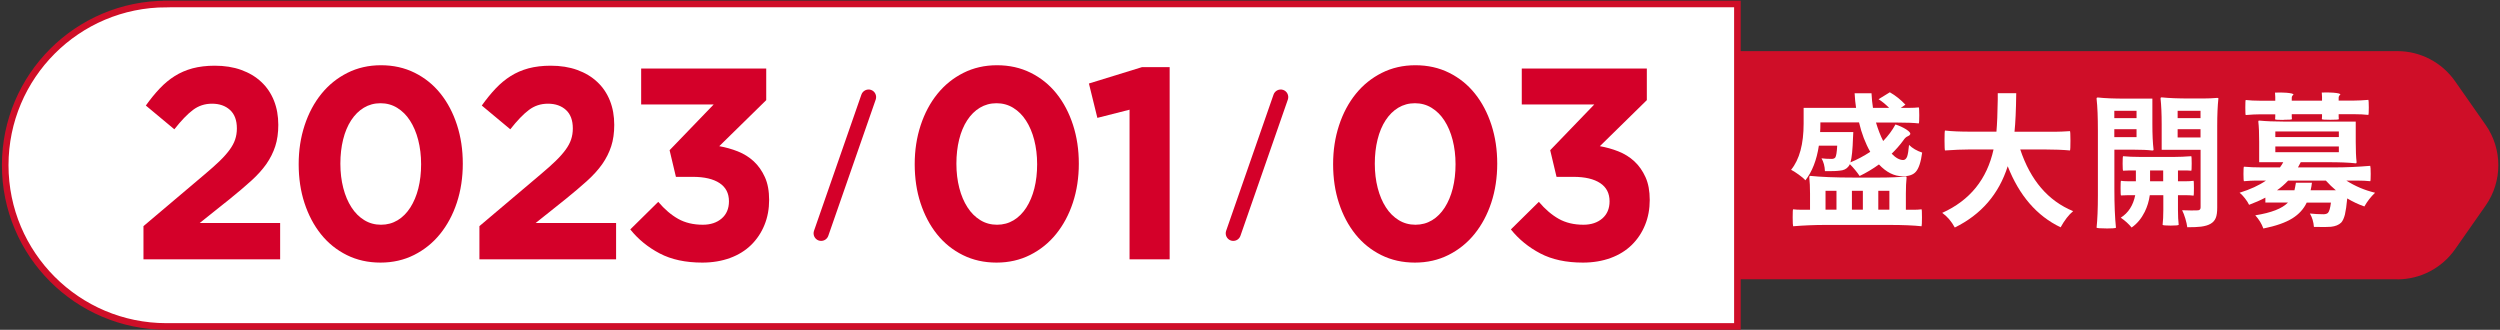 <svg width="379" height="50" viewBox="0 0 379 50" fill="none" xmlns="http://www.w3.org/2000/svg">
<rect x="0" y="0" width="379" height="50" fill="#333333" stroke="none"/>
<path d="M25.23 0.6H263.39V49.49H25.23C11.74 49.49 0.79 38.54 0.79 25.05C0.79 11.56 11.74 0.61 25.23 0.61V0.6Z" fill="white" stroke="#CF0E28" stroke-miterlimit="10"/>
<path d="M29.25 16.67C28.41 17.3 27.47 18.28 26.43 19.6L22.11 16C22.8 15.03 23.5 14.17 24.21 13.42C24.92 12.67 25.68 12.04 26.49 11.53C27.3 11.02 28.2 10.63 29.19 10.36C30.18 10.1 31.3 9.96 32.55 9.96C34.04 9.96 35.38 10.17 36.57 10.6C37.76 11.03 38.77 11.63 39.61 12.42C40.45 13.2 41.09 14.15 41.53 15.25C41.97 16.35 42.19 17.58 42.19 18.93C42.19 20.14 42.04 21.22 41.73 22.17C41.42 23.12 40.97 24.02 40.37 24.88C39.77 25.73 39 26.58 38.07 27.42C37.14 28.26 36.06 29.18 34.83 30.17L30.27 33.81H42.47V39.31H21.75V34.28L31.07 26.4C31.95 25.66 32.7 24.99 33.31 24.4C33.92 23.81 34.42 23.24 34.81 22.71C35.2 22.18 35.48 21.65 35.65 21.14C35.82 20.63 35.91 20.08 35.91 19.47C35.91 18.23 35.56 17.3 34.87 16.67C34.18 16.04 33.27 15.72 32.15 15.72C31.03 15.72 30.09 16.04 29.25 16.67Z" fill="#D40029"/>
<path d="M69.26 30.72C68.66 32.54 67.81 34.12 66.72 35.47C65.63 36.82 64.31 37.88 62.78 38.65C61.25 39.42 59.55 39.81 57.68 39.81C55.81 39.81 54.11 39.43 52.58 38.67C51.05 37.91 49.74 36.86 48.66 35.51C47.58 34.16 46.75 32.58 46.16 30.78C45.57 28.98 45.28 27.01 45.28 24.89C45.28 22.77 45.58 20.83 46.18 19C46.78 17.17 47.63 15.58 48.72 14.23C49.81 12.88 51.13 11.82 52.66 11.05C54.19 10.28 55.89 9.89 57.76 9.89C59.63 9.89 61.33 10.27 62.86 11.03C64.39 11.79 65.7 12.84 66.78 14.19C67.86 15.54 68.69 17.12 69.28 18.94C69.87 20.76 70.16 22.71 70.16 24.81C70.16 26.91 69.86 28.9 69.26 30.72ZM63.4 21.22C63.11 20.09 62.69 19.11 62.16 18.29C61.63 17.46 60.98 16.82 60.22 16.35C59.46 15.88 58.61 15.65 57.68 15.65C56.75 15.65 55.91 15.88 55.16 16.33C54.41 16.78 53.77 17.42 53.24 18.23C52.71 19.04 52.3 20.01 52.02 21.14C51.74 22.27 51.6 23.49 51.6 24.82C51.6 26.15 51.75 27.37 52.04 28.5C52.33 29.63 52.75 30.61 53.28 31.43C53.81 32.26 54.46 32.9 55.22 33.37C55.98 33.84 56.83 34.07 57.76 34.07C58.69 34.07 59.53 33.84 60.28 33.39C61.03 32.94 61.67 32.29 62.2 31.47C62.73 30.64 63.14 29.67 63.42 28.56C63.7 27.44 63.84 26.23 63.84 24.9C63.84 23.57 63.69 22.35 63.4 21.22Z" fill="#D40029"/>
<path d="M80.18 16.67C79.34 17.3 78.4 18.28 77.36 19.6L73.04 16C73.73 15.03 74.43 14.17 75.14 13.42C75.85 12.67 76.61 12.04 77.42 11.53C78.23 11.02 79.13 10.63 80.12 10.36C81.11 10.1 82.23 9.96 83.48 9.96C84.97 9.96 86.31 10.17 87.5 10.6C88.69 11.03 89.7 11.63 90.54 12.42C91.38 13.2 92.02 14.15 92.46 15.25C92.9 16.35 93.12 17.58 93.12 18.93C93.12 20.14 92.97 21.22 92.66 22.17C92.35 23.12 91.9 24.02 91.3 24.88C90.7 25.73 89.93 26.58 89 27.42C88.07 28.26 86.99 29.18 85.76 30.17L81.2 33.81H93.4V39.31H72.68V34.28L82 26.4C82.88 25.66 83.63 24.99 84.24 24.4C84.85 23.81 85.35 23.24 85.74 22.71C86.13 22.18 86.41 21.65 86.58 21.14C86.75 20.63 86.84 20.08 86.84 19.47C86.84 18.23 86.49 17.3 85.8 16.67C85.11 16.04 84.2 15.72 83.08 15.72C81.96 15.72 81.02 16.04 80.18 16.67Z" fill="#D40029"/>
<path d="M97.2 15.84V10.39H116.16V15.18L109.04 22.16C110 22.33 110.94 22.59 111.85 22.95C112.76 23.31 113.57 23.81 114.27 24.46C114.97 25.11 115.53 25.91 115.96 26.86C116.39 27.81 116.6 28.96 116.6 30.31C116.6 31.66 116.37 32.95 115.89 34.11C115.42 35.27 114.75 36.27 113.88 37.13C113.01 37.98 111.94 38.65 110.68 39.11C109.42 39.57 108.02 39.81 106.47 39.81C103.94 39.81 101.78 39.35 100.01 38.42C98.24 37.49 96.75 36.28 95.55 34.78L99.79 30.6C100.75 31.73 101.76 32.59 102.81 33.18C103.86 33.77 105.11 34.07 106.55 34.07C107.72 34.07 108.68 33.75 109.41 33.12C110.14 32.49 110.51 31.62 110.51 30.52C110.51 29.31 110.04 28.39 109.09 27.76C108.14 27.13 106.79 26.81 105.03 26.81H102.47L101.51 22.77L108.19 15.84H97.19H97.2Z" fill="#D40029"/>
<path d="M162.65 30.72C162.05 32.54 161.2 34.12 160.11 35.47C159.02 36.82 157.7 37.88 156.17 38.65C154.64 39.42 152.94 39.81 151.07 39.81C149.2 39.81 147.5 39.43 145.97 38.67C144.44 37.91 143.13 36.86 142.05 35.51C140.97 34.16 140.14 32.58 139.55 30.78C138.96 28.98 138.67 27.01 138.67 24.89C138.67 22.77 138.97 20.83 139.57 19C140.17 17.17 141.02 15.58 142.11 14.23C143.2 12.88 144.52 11.82 146.05 11.05C147.58 10.28 149.28 9.89 151.15 9.89C153.02 9.89 154.72 10.27 156.25 11.03C157.78 11.79 159.09 12.84 160.17 14.19C161.25 15.54 162.08 17.12 162.67 18.94C163.26 20.76 163.55 22.71 163.55 24.81C163.55 26.91 163.25 28.9 162.65 30.72ZM156.79 21.22C156.5 20.09 156.08 19.11 155.55 18.29C155.02 17.46 154.37 16.82 153.61 16.35C152.85 15.88 152 15.65 151.07 15.65C150.14 15.65 149.3 15.88 148.55 16.33C147.8 16.78 147.16 17.42 146.63 18.23C146.1 19.04 145.69 20.01 145.41 21.14C145.13 22.27 144.99 23.49 144.99 24.82C144.99 26.15 145.14 27.37 145.43 28.5C145.72 29.63 146.14 30.61 146.67 31.43C147.2 32.26 147.85 32.9 148.61 33.37C149.37 33.84 150.22 34.07 151.15 34.07C152.08 34.07 152.92 33.84 153.67 33.39C154.42 32.94 155.06 32.29 155.59 31.47C156.12 30.64 156.53 29.67 156.81 28.56C157.09 27.44 157.23 26.23 157.23 24.9C157.23 23.57 157.08 22.35 156.79 21.22Z" fill="#D40029"/>
<path d="M173.12 10.18H177.32V39.31H171.24V16.63L166.36 17.87L165.08 12.66L173.12 10.18Z" fill="#D40029"/>
<path d="M226.08 30.72C225.48 32.54 224.63 34.12 223.54 35.47C222.45 36.82 221.13 37.88 219.6 38.65C218.07 39.42 216.37 39.81 214.5 39.81C212.63 39.81 210.93 39.43 209.4 38.67C207.87 37.91 206.56 36.86 205.48 35.51C204.4 34.16 203.57 32.58 202.98 30.78C202.39 28.98 202.1 27.01 202.1 24.89C202.1 22.77 202.4 20.83 203 19C203.6 17.17 204.45 15.58 205.54 14.23C206.63 12.88 207.95 11.82 209.48 11.05C211.01 10.28 212.71 9.89 214.58 9.89C216.45 9.89 218.15 10.27 219.68 11.03C221.21 11.79 222.52 12.84 223.6 14.19C224.68 15.54 225.51 17.12 226.1 18.94C226.69 20.76 226.98 22.71 226.98 24.81C226.98 26.91 226.68 28.9 226.08 30.72ZM220.22 21.22C219.93 20.09 219.51 19.11 218.98 18.29C218.45 17.46 217.8 16.82 217.04 16.35C216.28 15.88 215.43 15.65 214.5 15.65C213.57 15.65 212.73 15.88 211.98 16.33C211.23 16.78 210.59 17.42 210.06 18.23C209.53 19.04 209.12 20.01 208.84 21.14C208.56 22.27 208.42 23.49 208.42 24.82C208.42 26.15 208.57 27.37 208.86 28.5C209.15 29.63 209.57 30.61 210.1 31.43C210.63 32.26 211.28 32.9 212.04 33.37C212.8 33.84 213.65 34.07 214.58 34.07C215.51 34.07 216.35 33.84 217.1 33.39C217.85 32.94 218.49 32.29 219.02 31.47C219.55 30.64 219.96 29.67 220.24 28.56C220.52 27.44 220.66 26.23 220.66 24.9C220.66 23.57 220.51 22.35 220.22 21.22Z" fill="#D40029"/>
<path d="M230.7 15.84V10.39H249.66V15.18L242.54 22.16C243.5 22.33 244.44 22.59 245.35 22.95C246.26 23.31 247.07 23.81 247.77 24.46C248.47 25.11 249.03 25.91 249.46 26.86C249.89 27.81 250.1 28.96 250.1 30.31C250.1 31.66 249.87 32.95 249.39 34.11C248.92 35.27 248.25 36.27 247.38 37.13C246.51 37.98 245.44 38.65 244.18 39.11C242.92 39.57 241.52 39.81 239.97 39.81C237.44 39.81 235.28 39.35 233.51 38.42C231.74 37.49 230.25 36.28 229.05 34.78L233.29 30.6C234.25 31.73 235.26 32.59 236.31 33.18C237.36 33.77 238.61 34.07 240.05 34.07C241.22 34.07 242.18 33.75 242.91 33.12C243.64 32.49 244.01 31.62 244.01 30.52C244.01 29.31 243.54 28.39 242.59 27.76C241.64 27.13 240.29 26.81 238.53 26.81H235.97L235.01 22.77L241.69 15.84H230.69H230.7Z" fill="#D40029"/>
<path d="M124.49 36.52C124.36 36.52 124.24 36.5 124.11 36.46C123.51 36.25 123.2 35.6 123.4 35L130.59 14.34C130.8 13.74 131.46 13.43 132.05 13.63C132.65 13.84 132.96 14.49 132.76 15.09L125.57 35.75C125.4 36.23 124.96 36.52 124.48 36.52H124.49Z" fill="#D40029"/>
<path d="M186.97 36.52C186.84 36.52 186.72 36.5 186.59 36.46C185.99 36.25 185.68 35.6 185.88 35L193.07 14.34C193.28 13.74 193.94 13.43 194.53 13.63C195.13 13.84 195.44 14.49 195.24 15.09L188.05 35.75C187.88 36.23 187.44 36.52 186.96 36.52H186.97Z" fill="#D40029"/>
<path d="M29.25 16.67C28.41 17.3 27.47 18.28 26.43 19.6L22.11 16C22.8 15.03 23.5 14.17 24.21 13.42C24.92 12.67 25.68 12.04 26.49 11.53C27.3 11.02 28.2 10.63 29.19 10.36C30.18 10.1 31.3 9.96 32.55 9.96C34.04 9.96 35.38 10.17 36.57 10.6C37.76 11.03 38.77 11.63 39.61 12.42C40.45 13.2 41.09 14.15 41.53 15.25C41.97 16.35 42.19 17.58 42.19 18.93C42.19 20.14 42.04 21.22 41.73 22.17C41.42 23.12 40.97 24.02 40.37 24.88C39.77 25.73 39 26.58 38.07 27.42C37.14 28.26 36.06 29.18 34.83 30.17L30.27 33.81H42.47V39.31H21.75V34.28L31.07 26.4C31.95 25.66 32.7 24.99 33.31 24.4C33.92 23.81 34.42 23.24 34.81 22.71C35.2 22.18 35.48 21.65 35.65 21.14C35.82 20.63 35.91 20.08 35.91 19.47C35.91 18.23 35.56 17.3 34.87 16.67C34.18 16.04 33.27 15.72 32.15 15.72C31.03 15.72 30.09 16.04 29.25 16.67Z" stroke="white" stroke-width="3.12" stroke-linecap="round" stroke-linejoin="round"/>
<path d="M69.26 30.72C68.66 32.54 67.81 34.12 66.72 35.47C65.63 36.82 64.31 37.88 62.78 38.65C61.25 39.42 59.55 39.81 57.68 39.81C55.81 39.81 54.11 39.43 52.58 38.67C51.05 37.91 49.74 36.86 48.66 35.51C47.58 34.16 46.75 32.58 46.16 30.78C45.57 28.98 45.28 27.01 45.28 24.89C45.28 22.77 45.58 20.83 46.18 19C46.78 17.17 47.63 15.58 48.72 14.23C49.81 12.88 51.13 11.82 52.66 11.05C54.19 10.28 55.89 9.89 57.76 9.89C59.63 9.89 61.33 10.27 62.86 11.03C64.39 11.79 65.7 12.84 66.78 14.19C67.86 15.54 68.69 17.12 69.28 18.94C69.87 20.76 70.16 22.71 70.16 24.81C70.16 26.91 69.86 28.9 69.26 30.72ZM63.4 21.22C63.11 20.09 62.69 19.11 62.16 18.29C61.63 17.46 60.98 16.82 60.22 16.35C59.46 15.88 58.61 15.65 57.68 15.65C56.75 15.65 55.91 15.88 55.16 16.33C54.41 16.78 53.77 17.42 53.24 18.23C52.71 19.04 52.3 20.01 52.02 21.14C51.74 22.27 51.6 23.49 51.6 24.82C51.6 26.15 51.75 27.37 52.04 28.5C52.33 29.63 52.75 30.61 53.28 31.43C53.81 32.26 54.46 32.9 55.22 33.37C55.98 33.84 56.83 34.07 57.76 34.07C58.69 34.07 59.53 33.84 60.28 33.39C61.03 32.94 61.67 32.29 62.2 31.47C62.73 30.64 63.14 29.67 63.42 28.56C63.7 27.44 63.84 26.23 63.84 24.9C63.84 23.57 63.69 22.35 63.4 21.22Z" stroke="white" stroke-width="3.12" stroke-linecap="round" stroke-linejoin="round"/>
<path d="M80.18 16.67C79.34 17.3 78.4 18.28 77.36 19.6L73.04 16C73.73 15.03 74.43 14.17 75.14 13.42C75.85 12.67 76.61 12.04 77.42 11.53C78.23 11.02 79.13 10.63 80.12 10.36C81.11 10.1 82.23 9.96 83.48 9.96C84.97 9.96 86.31 10.17 87.5 10.6C88.69 11.03 89.7 11.63 90.54 12.42C91.38 13.2 92.02 14.15 92.46 15.25C92.9 16.35 93.12 17.58 93.12 18.93C93.12 20.14 92.97 21.22 92.66 22.17C92.35 23.12 91.9 24.02 91.3 24.88C90.7 25.73 89.93 26.58 89 27.42C88.07 28.26 86.99 29.18 85.76 30.17L81.2 33.81H93.4V39.31H72.68V34.28L82 26.4C82.88 25.66 83.63 24.99 84.24 24.4C84.85 23.81 85.35 23.24 85.74 22.71C86.13 22.18 86.41 21.65 86.58 21.14C86.75 20.63 86.84 20.08 86.84 19.47C86.84 18.23 86.49 17.3 85.8 16.67C85.11 16.04 84.2 15.72 83.08 15.72C81.96 15.72 81.02 16.04 80.18 16.67Z" stroke="white" stroke-width="3.12" stroke-linecap="round" stroke-linejoin="round"/>
<path d="M97.2 15.84V10.39H116.16V15.18L109.04 22.16C110 22.33 110.94 22.59 111.85 22.95C112.76 23.31 113.57 23.81 114.27 24.46C114.97 25.11 115.53 25.91 115.96 26.86C116.39 27.81 116.6 28.96 116.6 30.31C116.6 31.66 116.37 32.95 115.89 34.11C115.42 35.27 114.75 36.27 113.88 37.13C113.01 37.98 111.94 38.65 110.68 39.11C109.42 39.57 108.02 39.81 106.47 39.81C103.94 39.81 101.78 39.35 100.01 38.42C98.24 37.49 96.75 36.28 95.55 34.78L99.79 30.6C100.75 31.73 101.76 32.59 102.81 33.18C103.86 33.77 105.11 34.07 106.55 34.07C107.72 34.07 108.68 33.75 109.41 33.12C110.14 32.49 110.51 31.62 110.51 30.52C110.51 29.31 110.04 28.39 109.09 27.76C108.14 27.13 106.79 26.81 105.03 26.81H102.47L101.51 22.77L108.19 15.84H97.19H97.2Z" stroke="white" stroke-width="3.12" stroke-linecap="round" stroke-linejoin="round"/>
<path d="M162.65 30.72C162.05 32.54 161.2 34.12 160.11 35.47C159.02 36.82 157.7 37.88 156.17 38.65C154.64 39.42 152.94 39.81 151.07 39.81C149.2 39.81 147.5 39.43 145.97 38.67C144.44 37.91 143.13 36.86 142.05 35.51C140.97 34.16 140.14 32.58 139.55 30.78C138.96 28.98 138.67 27.01 138.67 24.89C138.67 22.77 138.97 20.83 139.57 19C140.17 17.17 141.02 15.58 142.11 14.23C143.2 12.88 144.52 11.82 146.05 11.05C147.58 10.28 149.28 9.89 151.15 9.89C153.02 9.89 154.72 10.27 156.25 11.03C157.78 11.79 159.09 12.84 160.17 14.19C161.25 15.54 162.08 17.12 162.67 18.94C163.26 20.76 163.55 22.71 163.55 24.81C163.55 26.91 163.25 28.9 162.65 30.72ZM156.79 21.22C156.5 20.09 156.08 19.11 155.55 18.29C155.02 17.46 154.37 16.82 153.61 16.35C152.85 15.88 152 15.65 151.07 15.65C150.14 15.65 149.3 15.88 148.55 16.33C147.8 16.78 147.16 17.42 146.63 18.23C146.1 19.04 145.69 20.01 145.41 21.14C145.13 22.27 144.99 23.49 144.99 24.82C144.99 26.15 145.14 27.37 145.43 28.5C145.72 29.63 146.14 30.61 146.67 31.43C147.2 32.26 147.85 32.9 148.61 33.37C149.37 33.84 150.22 34.07 151.15 34.07C152.08 34.07 152.92 33.84 153.67 33.39C154.42 32.94 155.06 32.29 155.59 31.47C156.12 30.64 156.53 29.67 156.81 28.56C157.09 27.44 157.23 26.23 157.23 24.9C157.23 23.57 157.08 22.35 156.79 21.22Z" stroke="white" stroke-width="3.12" stroke-linecap="round" stroke-linejoin="round"/>
<path d="M173.12 10.18H177.32V39.31H171.24V16.63L166.36 17.87L165.08 12.66L173.12 10.18Z" stroke="white" stroke-width="3.12" stroke-linecap="round" stroke-linejoin="round"/>
<path d="M226.08 30.72C225.48 32.54 224.63 34.12 223.54 35.47C222.45 36.82 221.13 37.88 219.6 38.65C218.07 39.42 216.37 39.81 214.5 39.81C212.63 39.81 210.93 39.43 209.4 38.67C207.87 37.91 206.56 36.86 205.48 35.51C204.4 34.16 203.57 32.58 202.98 30.78C202.39 28.98 202.1 27.01 202.1 24.89C202.1 22.77 202.4 20.83 203 19C203.6 17.17 204.45 15.58 205.54 14.23C206.63 12.88 207.95 11.82 209.48 11.05C211.01 10.28 212.71 9.89 214.58 9.89C216.45 9.89 218.15 10.27 219.68 11.03C221.21 11.79 222.52 12.84 223.6 14.19C224.68 15.54 225.51 17.12 226.1 18.94C226.69 20.76 226.98 22.71 226.98 24.81C226.98 26.91 226.68 28.9 226.08 30.72ZM220.22 21.22C219.93 20.09 219.51 19.11 218.98 18.29C218.45 17.46 217.8 16.82 217.04 16.35C216.28 15.88 215.43 15.65 214.5 15.65C213.57 15.65 212.73 15.88 211.98 16.33C211.23 16.78 210.59 17.42 210.06 18.23C209.53 19.04 209.12 20.01 208.84 21.14C208.56 22.27 208.42 23.49 208.42 24.82C208.42 26.15 208.57 27.37 208.86 28.5C209.15 29.63 209.57 30.61 210.1 31.43C210.63 32.26 211.28 32.9 212.04 33.37C212.8 33.84 213.65 34.07 214.58 34.07C215.51 34.07 216.35 33.84 217.1 33.39C217.85 32.94 218.49 32.29 219.02 31.47C219.55 30.64 219.96 29.67 220.24 28.56C220.52 27.44 220.66 26.23 220.66 24.9C220.66 23.57 220.51 22.35 220.22 21.22Z" stroke="white" stroke-width="3.12" stroke-linecap="round" stroke-linejoin="round"/>
<path d="M230.7 15.84V10.39H249.66V15.18L242.54 22.16C243.5 22.33 244.44 22.59 245.35 22.95C246.26 23.31 247.07 23.81 247.77 24.46C248.47 25.11 249.03 25.91 249.46 26.86C249.89 27.81 250.1 28.96 250.1 30.31C250.1 31.66 249.87 32.95 249.39 34.11C248.92 35.27 248.25 36.27 247.38 37.13C246.51 37.98 245.44 38.65 244.18 39.11C242.92 39.57 241.52 39.81 239.97 39.81C237.44 39.81 235.28 39.35 233.51 38.42C231.74 37.49 230.25 36.28 229.05 34.78L233.29 30.6C234.25 31.73 235.26 32.59 236.31 33.18C237.36 33.77 238.61 34.07 240.05 34.07C241.22 34.07 242.18 33.75 242.91 33.12C243.64 32.49 244.01 31.62 244.01 30.52C244.01 29.31 243.54 28.39 242.59 27.76C241.64 27.13 240.29 26.81 238.53 26.81H235.97L235.01 22.77L241.69 15.84H230.69H230.7Z" stroke="white" stroke-width="3.12" stroke-linecap="round" stroke-linejoin="round"/>
<path d="M124.49 36.52C124.36 36.52 124.24 36.5 124.11 36.46C123.51 36.25 123.2 35.6 123.4 35L130.59 14.34C130.8 13.74 131.46 13.43 132.05 13.63C132.65 13.84 132.96 14.49 132.76 15.09L125.57 35.75C125.4 36.23 124.96 36.52 124.48 36.52H124.49Z" stroke="white" stroke-width="3.12" stroke-linecap="round" stroke-linejoin="round"/>
<path d="M186.97 36.52C186.84 36.52 186.72 36.5 186.59 36.46C185.99 36.25 185.68 35.6 185.88 35L193.07 14.34C193.28 13.74 193.94 13.43 194.53 13.63C195.13 13.84 195.44 14.49 195.24 15.09L188.05 35.75C187.88 36.23 187.44 36.52 186.96 36.52H186.97Z" stroke="white" stroke-width="3.12" stroke-linecap="round" stroke-linejoin="round"/>
<path d="M29.25 16.67C28.41 17.3 27.47 18.28 26.43 19.6L22.11 16C22.8 15.03 23.5 14.17 24.21 13.42C24.92 12.67 25.68 12.04 26.49 11.53C27.3 11.02 28.2 10.63 29.19 10.36C30.18 10.1 31.3 9.96 32.55 9.96C34.04 9.96 35.38 10.17 36.57 10.6C37.76 11.03 38.77 11.63 39.61 12.42C40.45 13.2 41.09 14.15 41.53 15.25C41.97 16.35 42.19 17.58 42.19 18.93C42.19 20.14 42.04 21.22 41.73 22.17C41.42 23.12 40.97 24.02 40.37 24.88C39.77 25.73 39 26.58 38.07 27.42C37.14 28.26 36.06 29.18 34.83 30.17L30.27 33.81H42.47V39.31H21.75V34.28L31.07 26.4C31.95 25.66 32.7 24.99 33.31 24.4C33.92 23.81 34.42 23.24 34.81 22.71C35.2 22.18 35.48 21.65 35.65 21.14C35.82 20.63 35.91 20.08 35.91 19.47C35.91 18.23 35.56 17.3 34.87 16.67C34.18 16.04 33.27 15.72 32.15 15.72C31.03 15.72 30.09 16.04 29.25 16.67Z" fill="#D40029"/>
<path d="M69.26 30.72C68.66 32.54 67.81 34.12 66.72 35.47C65.63 36.82 64.31 37.88 62.78 38.65C61.25 39.42 59.55 39.81 57.68 39.81C55.81 39.81 54.11 39.43 52.58 38.67C51.05 37.91 49.74 36.86 48.66 35.51C47.58 34.16 46.75 32.58 46.16 30.78C45.57 28.98 45.28 27.01 45.28 24.89C45.28 22.77 45.58 20.83 46.18 19C46.78 17.17 47.63 15.58 48.72 14.23C49.81 12.88 51.13 11.82 52.66 11.05C54.19 10.28 55.89 9.89 57.76 9.89C59.63 9.89 61.33 10.27 62.86 11.03C64.39 11.79 65.7 12.84 66.78 14.19C67.86 15.54 68.69 17.12 69.28 18.94C69.87 20.76 70.16 22.71 70.16 24.81C70.16 26.91 69.86 28.9 69.26 30.72ZM63.4 21.22C63.11 20.09 62.69 19.11 62.16 18.29C61.63 17.46 60.98 16.82 60.22 16.35C59.46 15.88 58.61 15.65 57.68 15.65C56.75 15.65 55.91 15.88 55.16 16.33C54.41 16.78 53.77 17.42 53.24 18.23C52.71 19.04 52.3 20.01 52.02 21.14C51.74 22.27 51.6 23.49 51.6 24.82C51.6 26.15 51.75 27.37 52.04 28.5C52.33 29.63 52.75 30.61 53.28 31.43C53.81 32.26 54.46 32.9 55.22 33.37C55.98 33.84 56.83 34.07 57.76 34.07C58.69 34.07 59.53 33.84 60.28 33.39C61.03 32.94 61.67 32.29 62.2 31.47C62.73 30.64 63.14 29.67 63.42 28.56C63.7 27.44 63.84 26.23 63.84 24.9C63.84 23.57 63.69 22.35 63.4 21.22Z" fill="#D40029"/>
<path d="M80.18 16.67C79.34 17.3 78.4 18.28 77.36 19.6L73.04 16C73.73 15.03 74.43 14.17 75.14 13.42C75.85 12.67 76.61 12.04 77.42 11.53C78.23 11.02 79.13 10.63 80.12 10.36C81.11 10.1 82.23 9.96 83.48 9.96C84.97 9.96 86.31 10.17 87.5 10.6C88.69 11.03 89.7 11.63 90.54 12.42C91.38 13.2 92.02 14.15 92.46 15.25C92.9 16.35 93.12 17.58 93.12 18.93C93.12 20.14 92.97 21.22 92.66 22.17C92.35 23.12 91.9 24.02 91.3 24.88C90.7 25.73 89.93 26.58 89 27.42C88.07 28.26 86.99 29.18 85.76 30.17L81.2 33.81H93.4V39.31H72.68V34.28L82 26.4C82.88 25.66 83.63 24.99 84.24 24.4C84.85 23.81 85.35 23.24 85.74 22.71C86.13 22.18 86.41 21.65 86.58 21.14C86.75 20.63 86.84 20.08 86.84 19.47C86.84 18.23 86.49 17.3 85.8 16.67C85.11 16.04 84.2 15.72 83.08 15.72C81.96 15.72 81.02 16.04 80.18 16.67Z" fill="#D40029"/>
<path d="M97.2 15.84V10.39H116.16V15.18L109.04 22.16C110 22.33 110.94 22.59 111.85 22.95C112.76 23.31 113.57 23.81 114.27 24.46C114.97 25.11 115.53 25.91 115.96 26.86C116.39 27.81 116.6 28.96 116.6 30.31C116.6 31.66 116.37 32.95 115.89 34.11C115.42 35.27 114.75 36.27 113.88 37.13C113.01 37.98 111.94 38.65 110.68 39.11C109.42 39.57 108.02 39.81 106.47 39.81C103.94 39.81 101.78 39.35 100.01 38.42C98.24 37.49 96.75 36.28 95.55 34.78L99.79 30.6C100.75 31.73 101.76 32.59 102.81 33.18C103.86 33.77 105.11 34.07 106.55 34.07C107.72 34.07 108.68 33.75 109.41 33.12C110.14 32.49 110.51 31.62 110.51 30.52C110.51 29.31 110.04 28.39 109.09 27.76C108.14 27.13 106.79 26.81 105.03 26.81H102.47L101.51 22.77L108.19 15.84H97.19H97.2Z" fill="#D40029"/>
<path d="M162.65 30.72C162.05 32.54 161.2 34.12 160.11 35.47C159.02 36.82 157.7 37.88 156.17 38.65C154.64 39.42 152.94 39.81 151.07 39.81C149.2 39.81 147.5 39.43 145.97 38.67C144.44 37.91 143.13 36.86 142.05 35.51C140.97 34.16 140.14 32.58 139.55 30.78C138.96 28.98 138.67 27.01 138.67 24.89C138.67 22.77 138.97 20.83 139.57 19C140.17 17.17 141.02 15.58 142.11 14.23C143.2 12.88 144.52 11.82 146.05 11.05C147.58 10.28 149.28 9.89 151.15 9.89C153.02 9.89 154.72 10.27 156.25 11.03C157.78 11.79 159.09 12.84 160.17 14.19C161.25 15.54 162.08 17.12 162.67 18.94C163.26 20.76 163.55 22.71 163.55 24.81C163.55 26.91 163.25 28.9 162.65 30.72ZM156.79 21.22C156.5 20.09 156.08 19.11 155.55 18.29C155.02 17.46 154.37 16.82 153.61 16.35C152.85 15.88 152 15.65 151.07 15.65C150.14 15.65 149.3 15.88 148.55 16.33C147.8 16.78 147.16 17.42 146.63 18.23C146.1 19.04 145.69 20.01 145.41 21.14C145.13 22.27 144.99 23.49 144.99 24.82C144.99 26.15 145.14 27.37 145.43 28.5C145.72 29.63 146.14 30.61 146.67 31.43C147.2 32.26 147.85 32.9 148.61 33.37C149.37 33.84 150.22 34.07 151.15 34.07C152.08 34.07 152.92 33.84 153.67 33.39C154.42 32.94 155.06 32.29 155.59 31.47C156.12 30.64 156.53 29.67 156.81 28.56C157.09 27.44 157.23 26.23 157.23 24.9C157.23 23.57 157.08 22.35 156.79 21.22Z" fill="#D40029"/>
<path d="M173.12 10.18H177.32V39.31H171.24V16.63L166.36 17.87L165.08 12.66L173.12 10.18Z" fill="#D40029"/>
<path d="M226.08 30.72C225.48 32.54 224.63 34.12 223.54 35.47C222.45 36.82 221.13 37.88 219.6 38.65C218.07 39.42 216.37 39.81 214.5 39.81C212.63 39.81 210.93 39.43 209.4 38.67C207.87 37.91 206.56 36.86 205.48 35.51C204.4 34.16 203.57 32.58 202.98 30.78C202.39 28.98 202.1 27.01 202.1 24.89C202.1 22.77 202.4 20.83 203 19C203.6 17.17 204.45 15.58 205.54 14.23C206.63 12.88 207.95 11.82 209.48 11.05C211.01 10.28 212.71 9.89 214.58 9.89C216.45 9.89 218.15 10.27 219.68 11.03C221.21 11.79 222.52 12.84 223.6 14.19C224.68 15.54 225.51 17.12 226.1 18.94C226.69 20.76 226.98 22.71 226.98 24.81C226.98 26.91 226.68 28.9 226.08 30.72ZM220.22 21.22C219.93 20.09 219.51 19.11 218.98 18.29C218.45 17.46 217.8 16.82 217.04 16.35C216.28 15.88 215.43 15.65 214.5 15.65C213.57 15.65 212.73 15.88 211.98 16.33C211.23 16.78 210.59 17.42 210.06 18.23C209.53 19.04 209.12 20.01 208.84 21.14C208.56 22.27 208.42 23.49 208.42 24.82C208.42 26.15 208.57 27.37 208.86 28.5C209.15 29.63 209.57 30.61 210.1 31.43C210.63 32.26 211.28 32.9 212.04 33.37C212.8 33.84 213.65 34.07 214.58 34.07C215.51 34.07 216.35 33.84 217.1 33.39C217.85 32.94 218.49 32.29 219.02 31.47C219.55 30.64 219.96 29.67 220.24 28.56C220.52 27.44 220.66 26.23 220.66 24.9C220.66 23.57 220.51 22.35 220.22 21.22Z" fill="#D40029"/>
<path d="M230.7 15.84V10.39H249.66V15.18L242.54 22.16C243.5 22.33 244.44 22.59 245.35 22.95C246.26 23.31 247.07 23.81 247.77 24.46C248.47 25.11 249.03 25.91 249.46 26.86C249.89 27.81 250.1 28.96 250.1 30.31C250.1 31.66 249.87 32.95 249.39 34.11C248.92 35.27 248.25 36.27 247.38 37.13C246.51 37.98 245.44 38.65 244.18 39.11C242.92 39.57 241.52 39.81 239.97 39.81C237.44 39.81 235.28 39.35 233.51 38.42C231.74 37.49 230.25 36.28 229.05 34.78L233.29 30.6C234.25 31.73 235.26 32.59 236.31 33.18C237.36 33.77 238.61 34.07 240.05 34.07C241.22 34.07 242.18 33.75 242.91 33.12C243.64 32.49 244.01 31.62 244.01 30.52C244.01 29.31 243.54 28.39 242.59 27.76C241.64 27.13 240.29 26.81 238.53 26.81H235.97L235.01 22.77L241.69 15.84H230.69H230.7Z" fill="#D40029"/>
<path d="M124.49 36.52C124.36 36.52 124.24 36.5 124.11 36.46C123.51 36.25 123.2 35.6 123.4 35L130.59 14.34C130.8 13.74 131.46 13.43 132.05 13.63C132.65 13.84 132.96 14.49 132.76 15.09L125.57 35.75C125.4 36.23 124.96 36.52 124.48 36.52H124.49Z" fill="#D40029"/>
<path d="M186.97 36.52C186.84 36.52 186.72 36.5 186.59 36.46C185.99 36.25 185.68 35.6 185.88 35L193.07 14.34C193.28 13.74 193.94 13.43 194.53 13.63C195.13 13.84 195.44 14.49 195.24 15.09L188.05 35.75C187.88 36.23 187.44 36.52 186.96 36.52H186.97Z" fill="#D40029"/>
<path d="M363.44 42.34H263.06V7.75H363.44C366.92 7.75 370.18 9.45 372.18 12.3L376.82 18.93C379.39 22.6 379.39 27.5 376.82 31.17L372.18 37.8C370.18 40.65 366.92 42.35 363.44 42.35V42.34Z" fill="#CF0E28"/>
<path d="M273.68 27.31C273.47 27.08 273.14 26.79 272.67 26.46C272.2 26.13 271.83 25.88 271.53 25.74C272.8 24.18 273.43 21.84 273.43 18.73V16.35H281.38C281.28 15.69 281.2 14.96 281.16 14.14H283.72C283.76 14.96 283.84 15.69 283.94 16.35H286.39C285.84 15.8 285.3 15.36 284.79 15.04L286.5 13.99C287.39 14.5 288.17 15.13 288.86 15.87L288.16 16.35H289.54C290 16.35 290.46 16.33 290.89 16.28C290.93 16.31 290.96 16.7 290.96 17.46C290.96 18.22 290.94 18.63 290.89 18.71C290.09 18.62 289.01 18.58 287.66 18.58H284.4C284.72 19.64 285.08 20.58 285.49 21.38C286.25 20.59 286.87 19.76 287.35 18.87C287.95 19.06 288.49 19.31 288.97 19.61C289.48 19.94 289.68 20.2 289.58 20.37C289.51 20.5 289.39 20.6 289.23 20.65C288.97 20.75 288.73 20.98 288.51 21.33C287.97 22.06 287.39 22.71 286.78 23.3C287.39 23.94 287.98 24.26 288.53 24.26C288.79 24.25 288.99 24.07 289.12 23.74C289.24 23.41 289.33 22.82 289.41 21.97C289.93 22.48 290.6 22.87 291.4 23.13C291.21 24.56 290.89 25.53 290.44 26.04C290.03 26.51 289.36 26.73 288.43 26.72C287.16 26.72 285.97 26.12 284.85 24.93C283.88 25.63 282.9 26.21 281.92 26.68C281.51 26.07 281.02 25.47 280.44 24.89C280.35 25.06 280.28 25.18 280.22 25.24C279.93 25.62 279.49 25.83 278.91 25.87C278.4 25.94 277.65 25.96 276.66 25.94C276.63 25.2 276.46 24.55 276.14 24C276.58 24.06 277.09 24.09 277.69 24.09C277.92 24.09 278.1 24.02 278.22 23.89C278.36 23.7 278.47 23.1 278.52 22.08H275.74C275.41 24.28 274.72 26.03 273.69 27.35L273.68 27.31ZM271.84 34.3C271.8 34.2 271.77 33.75 271.77 32.96C271.77 32.17 271.79 31.75 271.84 31.73C272.15 31.77 272.57 31.8 273.11 31.8H274.4V29.35C274.4 28.39 274.36 27.58 274.29 26.92C274.29 26.75 274.33 26.66 274.4 26.66C276.05 26.83 278.23 26.92 280.95 26.92H284.95C286.55 26.92 287.88 26.86 288.93 26.75C289 26.75 289.04 26.81 289.04 26.92C288.97 27.58 288.93 28.38 288.93 29.35V31.8H290.13C290.52 31.8 290.92 31.78 291.31 31.73C291.35 31.76 291.37 32.17 291.37 32.96C291.37 33.75 291.35 34.2 291.31 34.3C290.11 34.17 288.49 34.1 286.44 34.1H276.7C275.08 34.1 273.47 34.17 271.85 34.3H271.84ZM280.51 24.62C281.52 24.21 282.52 23.68 283.53 23.02C282.79 21.72 282.22 20.24 281.83 18.56H275.97V18.73C275.97 19.28 275.96 19.71 275.93 20.02H280.96C280.95 20.28 280.93 20.54 280.92 20.81C280.86 22.7 280.73 23.97 280.53 24.61L280.51 24.62ZM276.75 31.79H278.41V28.93H276.75V31.79ZM280.75 31.79H282.41V28.93H280.75V31.79ZM284.75 31.79H286.43V28.93H284.75V31.79Z" fill="white"/>
<path d="M296.34 34.48C295.83 33.55 295.2 32.81 294.44 32.27C298.64 30.38 301.23 27.17 302.22 22.66H298.53C297.51 22.66 296.29 22.71 294.86 22.81C294.82 22.74 294.79 22.24 294.79 21.31C294.79 20.38 294.81 19.88 294.86 19.79C295.88 19.91 297.18 19.96 298.75 19.96H302.66C302.76 18.82 302.83 17.19 302.86 15.07V14.13H305.66V14.2C305.63 16.71 305.54 18.63 305.4 19.97H311.71C312.18 19.97 312.88 19.94 313.81 19.88C313.85 19.92 313.88 20.4 313.88 21.32C313.88 22.24 313.86 22.73 313.81 22.81C312.72 22.71 311.46 22.66 310.05 22.66H306.27C307.83 27.34 310.5 30.45 314.29 32.01C313.62 32.56 312.99 33.38 312.39 34.46C308.79 32.74 306.12 29.65 304.37 25.2C303.03 29.42 300.36 32.52 296.35 34.49L296.34 34.48Z" fill="white"/>
<path d="M319.28 34.63C318.42 34.63 317.94 34.59 317.84 34.52C317.97 33.3 318.04 31.67 318.04 29.63V19.84C318.04 17.8 317.98 16.17 317.84 14.95C317.84 14.83 317.9 14.78 318.04 14.78C319.13 14.9 320.51 14.95 322.17 14.95H326.3V18.82C326.3 20.38 326.36 21.67 326.48 22.69C326.48 22.78 326.42 22.82 326.3 22.82C325.59 22.73 324.62 22.69 323.42 22.69H320.54V28.61C320.54 31.03 320.62 33 320.78 34.53C320.66 34.6 320.17 34.64 319.29 34.64L319.28 34.63ZM320.53 17.91H323.9V16.8H320.53V17.91ZM320.53 20.79H323.9V19.59H320.53V20.79ZM323.15 34.49C322.73 33.97 322.18 33.47 321.51 33C322.66 32.27 323.39 31.14 323.7 29.59H322.61C322.36 29.59 322 29.6 321.54 29.63C321.5 29.6 321.48 29.23 321.48 28.52C321.48 27.81 321.5 27.44 321.54 27.41C321.8 27.45 322.17 27.48 322.66 27.48H323.8V25.84H322.82C322.59 25.84 322.27 25.85 321.86 25.88C321.82 25.85 321.79 25.49 321.79 24.8C321.79 24.11 321.81 23.73 321.86 23.68C322.56 23.75 323.42 23.79 324.44 23.79H329.62C330.39 23.79 331.25 23.75 332.2 23.68C332.24 23.74 332.26 24.11 332.26 24.8C332.26 25.49 332.24 25.85 332.2 25.88C331.88 25.85 331.54 25.84 331.19 25.84H330.18V27.48H331.36C331.75 27.48 332.15 27.46 332.54 27.41C332.58 27.44 332.6 27.81 332.6 28.53C332.6 29.25 332.58 29.63 332.54 29.66C332.26 29.62 331.87 29.59 331.36 29.59H330.18V31.84C330.18 32.73 330.22 33.48 330.29 34.09C330.23 34.16 329.82 34.2 329.07 34.2C328.32 34.2 327.9 34.16 327.85 34.09C327.92 33.48 327.96 32.73 327.96 31.84V29.59H325.91C325.78 30.51 325.52 31.35 325.14 32.12C324.64 33.12 323.99 33.91 323.17 34.48L323.15 34.49ZM325.95 27.48H327.94V25.84H325.95V27.48ZM331.59 34.45C331.55 34.09 331.45 33.65 331.3 33.14C331.15 32.63 330.98 32.21 330.81 31.87C331.9 31.91 332.68 31.92 333.15 31.89C333.45 31.89 333.61 31.74 333.61 31.45V22.71H327.71V18.82C327.71 17.25 327.65 15.95 327.54 14.93C327.54 14.81 327.6 14.76 327.71 14.76C328.83 14.88 330.23 14.93 331.91 14.93H334.03C334.73 14.93 335.43 14.9 336.13 14.84C336.25 14.84 336.31 14.87 336.31 14.93C336.19 16.02 336.13 17.4 336.13 19.06V31.47C336.13 32.16 336.06 32.68 335.91 33.04C335.75 33.43 335.48 33.73 335.1 33.94C334.75 34.14 334.28 34.28 333.68 34.36C333.2 34.42 332.51 34.45 331.6 34.45H331.59ZM330.13 17.91H333.6V16.8H330.13V17.91ZM330.13 20.84H333.6V19.59H330.13V20.84Z" fill="white"/>
<path d="M343.12 34.63C342.87 33.93 342.47 33.27 341.9 32.64C344.33 32.26 345.99 31.61 346.86 30.7H343.43V29.96C342.72 30.34 341.89 30.7 340.96 31.05C340.83 30.76 340.62 30.43 340.33 30.06C340.04 29.69 339.77 29.41 339.52 29.22C341.12 28.72 342.46 28.11 343.52 27.38H341.84C341.46 27.38 340.91 27.41 340.18 27.47C340.14 27.43 340.11 27.06 340.11 26.38C340.11 25.7 340.13 25.32 340.18 25.27C340.94 25.34 341.85 25.38 342.91 25.38H345.64C345.86 25.09 346.02 24.83 346.14 24.59H342.49V21.51C342.49 20.21 342.45 19.19 342.36 18.43C342.36 18.33 342.4 18.28 342.49 18.28C343.54 18.38 344.75 18.43 346.14 18.43H357.13V21.51C357.13 22.79 357.17 23.82 357.26 24.59C357.26 24.71 357.22 24.76 357.13 24.76C356.04 24.64 354.65 24.59 352.96 24.59H348.79C348.61 24.94 348.48 25.2 348.37 25.38H353.85C355.61 25.38 357.44 25.3 359.33 25.14C359.37 25.26 359.4 25.66 359.4 26.36C359.4 27.06 359.38 27.43 359.33 27.47C358.75 27.41 358.14 27.38 357.52 27.38H355.71C357.04 28.23 358.49 28.84 360.06 29.22C359.42 29.83 358.88 30.52 358.44 31.3C357.52 30.98 356.66 30.57 355.84 30.08C355.74 31.16 355.62 31.97 355.49 32.53C355.34 33.1 355.15 33.51 354.92 33.75C354.56 34.1 354.04 34.31 353.37 34.38C352.99 34.42 352.15 34.43 350.83 34.4H350.79C350.73 33.64 350.53 32.96 350.18 32.37C350.89 32.44 351.58 32.48 352.23 32.48C352.54 32.48 352.76 32.41 352.91 32.28C353.11 32.08 353.27 31.55 353.37 30.71H349.7C349.24 31.69 348.51 32.48 347.54 33.09C346.49 33.75 345.02 34.26 343.13 34.64L343.12 34.63ZM346.18 18.18C345.35 18.18 344.93 18.15 344.91 18.09V17.96C344.93 17.86 344.93 17.78 344.93 17.72V17.33H342.68C342.03 17.33 341.28 17.37 340.45 17.44C340.41 17.38 340.39 17 340.39 16.3C340.39 15.6 340.41 15.22 340.45 15.16C341.06 15.23 341.81 15.27 342.68 15.27H344.93V14.7C344.93 14.55 344.91 14.34 344.89 14.04C345.46 14.01 346.03 14.02 346.62 14.06C347.33 14.12 347.69 14.21 347.69 14.34C347.52 14.49 347.43 14.64 347.43 14.8V15.26H352.02V14.69C352.02 14.54 352.01 14.33 351.98 14.03C352.55 14 353.13 14.01 353.73 14.05C354.44 14.11 354.8 14.2 354.8 14.33C354.63 14.48 354.54 14.63 354.54 14.79V15.25H356.79C357.46 15.25 358.21 15.21 359.04 15.14C359.08 15.2 359.11 15.58 359.11 16.28C359.11 16.98 359.09 17.36 359.04 17.42C358.43 17.35 357.68 17.31 356.79 17.31H354.54V17.7C354.54 17.76 354.54 17.84 354.56 17.94V18.07C354.55 18.13 354.12 18.16 353.29 18.16C352.46 18.16 352.01 18.13 352 18.07V17.94C352.01 17.84 352.02 17.76 352.02 17.7V17.31H347.43V17.7C347.43 17.76 347.43 17.84 347.45 17.94V18.07C347.44 18.13 347.01 18.16 346.18 18.16V18.18ZM344.94 20.78H354.57V19.93H344.94V20.78ZM344.94 23.07H354.57V22.2H344.94V23.07ZM345.2 28.84H347.84C347.91 28.56 347.98 28.18 348.06 27.7H350.49C350.45 28.08 350.38 28.46 350.29 28.84H354.11C353.6 28.42 353.1 27.93 352.6 27.38H346.88C346.33 27.96 345.77 28.45 345.2 28.84Z" fill="white"/>
</svg>
